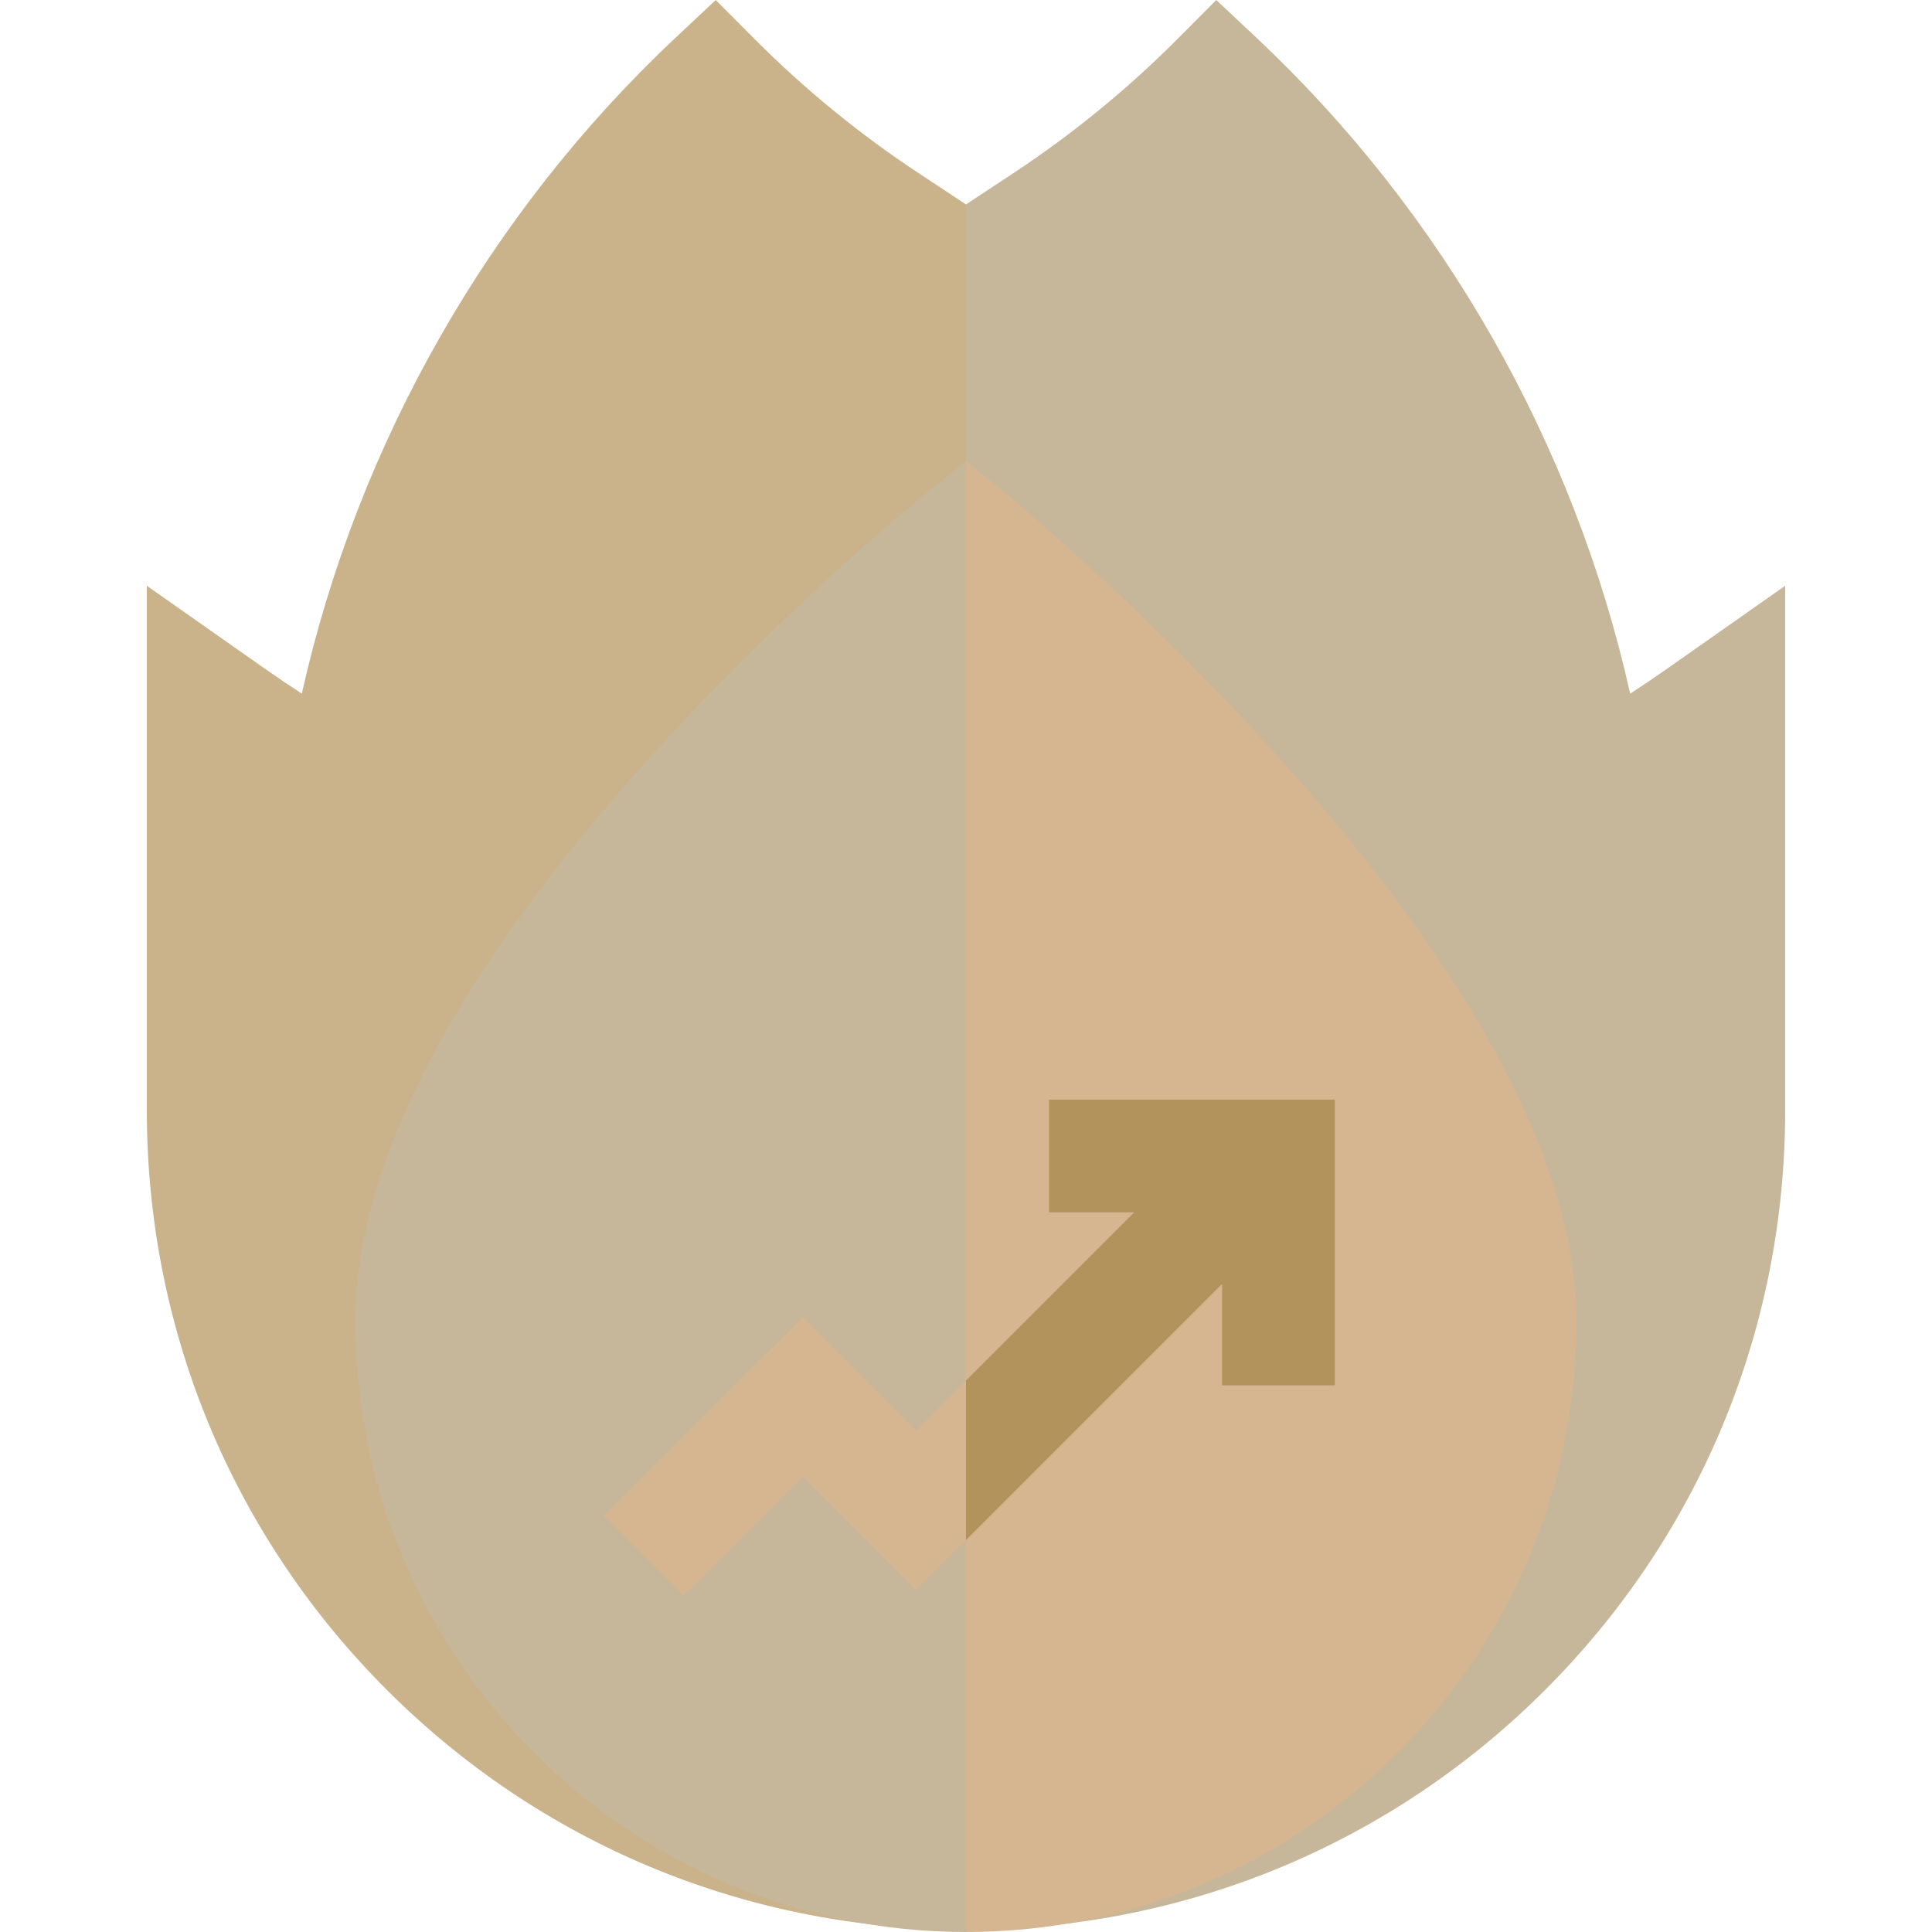 <svg version="1.0" preserveAspectRatio="xMidYMid meet" height="1000" viewBox="0 0 750 750" zoomAndPan="magnify" width="1000" xmlns:xlink="http://www.w3.org/1999/xlink" xmlns="http://www.w3.org/2000/svg"><path fill-rule="nonzero" fill-opacity="1" d="M 356.625 67.23 C 333.684 52.09 312.223 34.539 292.84 15.066 L 277.844 0 L 262.348 14.551 C 189.691 82.758 138.871 172.262 117.164 269.27 C 112.32 266.129 107.547 262.906 102.867 259.613 L 57.004 227.398 L 57.004 431.141 C 57.004 514.887 89.281 593.934 147.898 653.723 C 206.426 713.426 284.641 747.281 368.043 749.051 C 370.355 749.109 372.672 749.141 375 749.141 L 449.906 425.906 L 375 79.359 Z M 356.625 67.23" fill="#cab38b"></path><path fill-rule="nonzero" fill-opacity="1" d="M 647.133 259.617 C 642.449 262.906 637.68 266.129 632.836 269.273 C 611.129 172.262 560.309 82.762 487.652 14.551 L 472.156 0.004 L 457.16 15.066 C 437.773 34.543 416.312 52.094 393.375 67.23 L 375 79.359 L 375 749.141 L 375.625 749.133 C 377.738 749.129 379.844 749.102 381.863 749.051 C 465.359 747.281 543.574 713.426 602.102 653.727 C 660.715 593.93 692.996 514.883 692.996 431.141 L 692.996 227.398 Z M 647.133 259.617" fill="#c6b79b"></path><path fill-rule="nonzero" fill-opacity="1" d="M 361.332 190.105 C 359.078 191.906 305.547 234.91 251.211 295.273 C 176.133 378.68 138.066 451.957 138.066 513.066 C 138.066 643.711 244.355 750 375 750 L 429.199 473.59 L 375 179.055 Z M 361.332 190.105" fill="#c6b79b"></path><path fill-rule="nonzero" fill-opacity="1" d="M 498.848 296.77 C 444.566 235.98 391.102 192.094 388.852 190.254 L 375 179.055 L 375 750 C 505.645 750 611.934 643.711 611.934 513.066 C 611.934 453.578 573.887 380.805 498.848 296.77 Z M 498.848 296.77" fill="#d5b690"></path><path fill-rule="nonzero" fill-opacity="1" d="M 355.641 555.297 L 311.637 511.293 L 234.406 588.52 L 265.355 619.469 L 311.637 573.191 L 355.641 617.195 L 375 597.836 L 403.473 549.598 L 375 535.934 Z M 355.641 555.297" fill="#d5b690"></path><path fill-rule="nonzero" fill-opacity="1" d="M 407.242 426.855 L 407.242 470.625 L 440.309 470.625 L 375 535.934 L 375 597.836 L 474.395 498.438 L 474.395 537.781 L 518.168 537.781 L 518.168 426.855 Z M 407.242 426.855" fill="#b2935b"></path></svg>